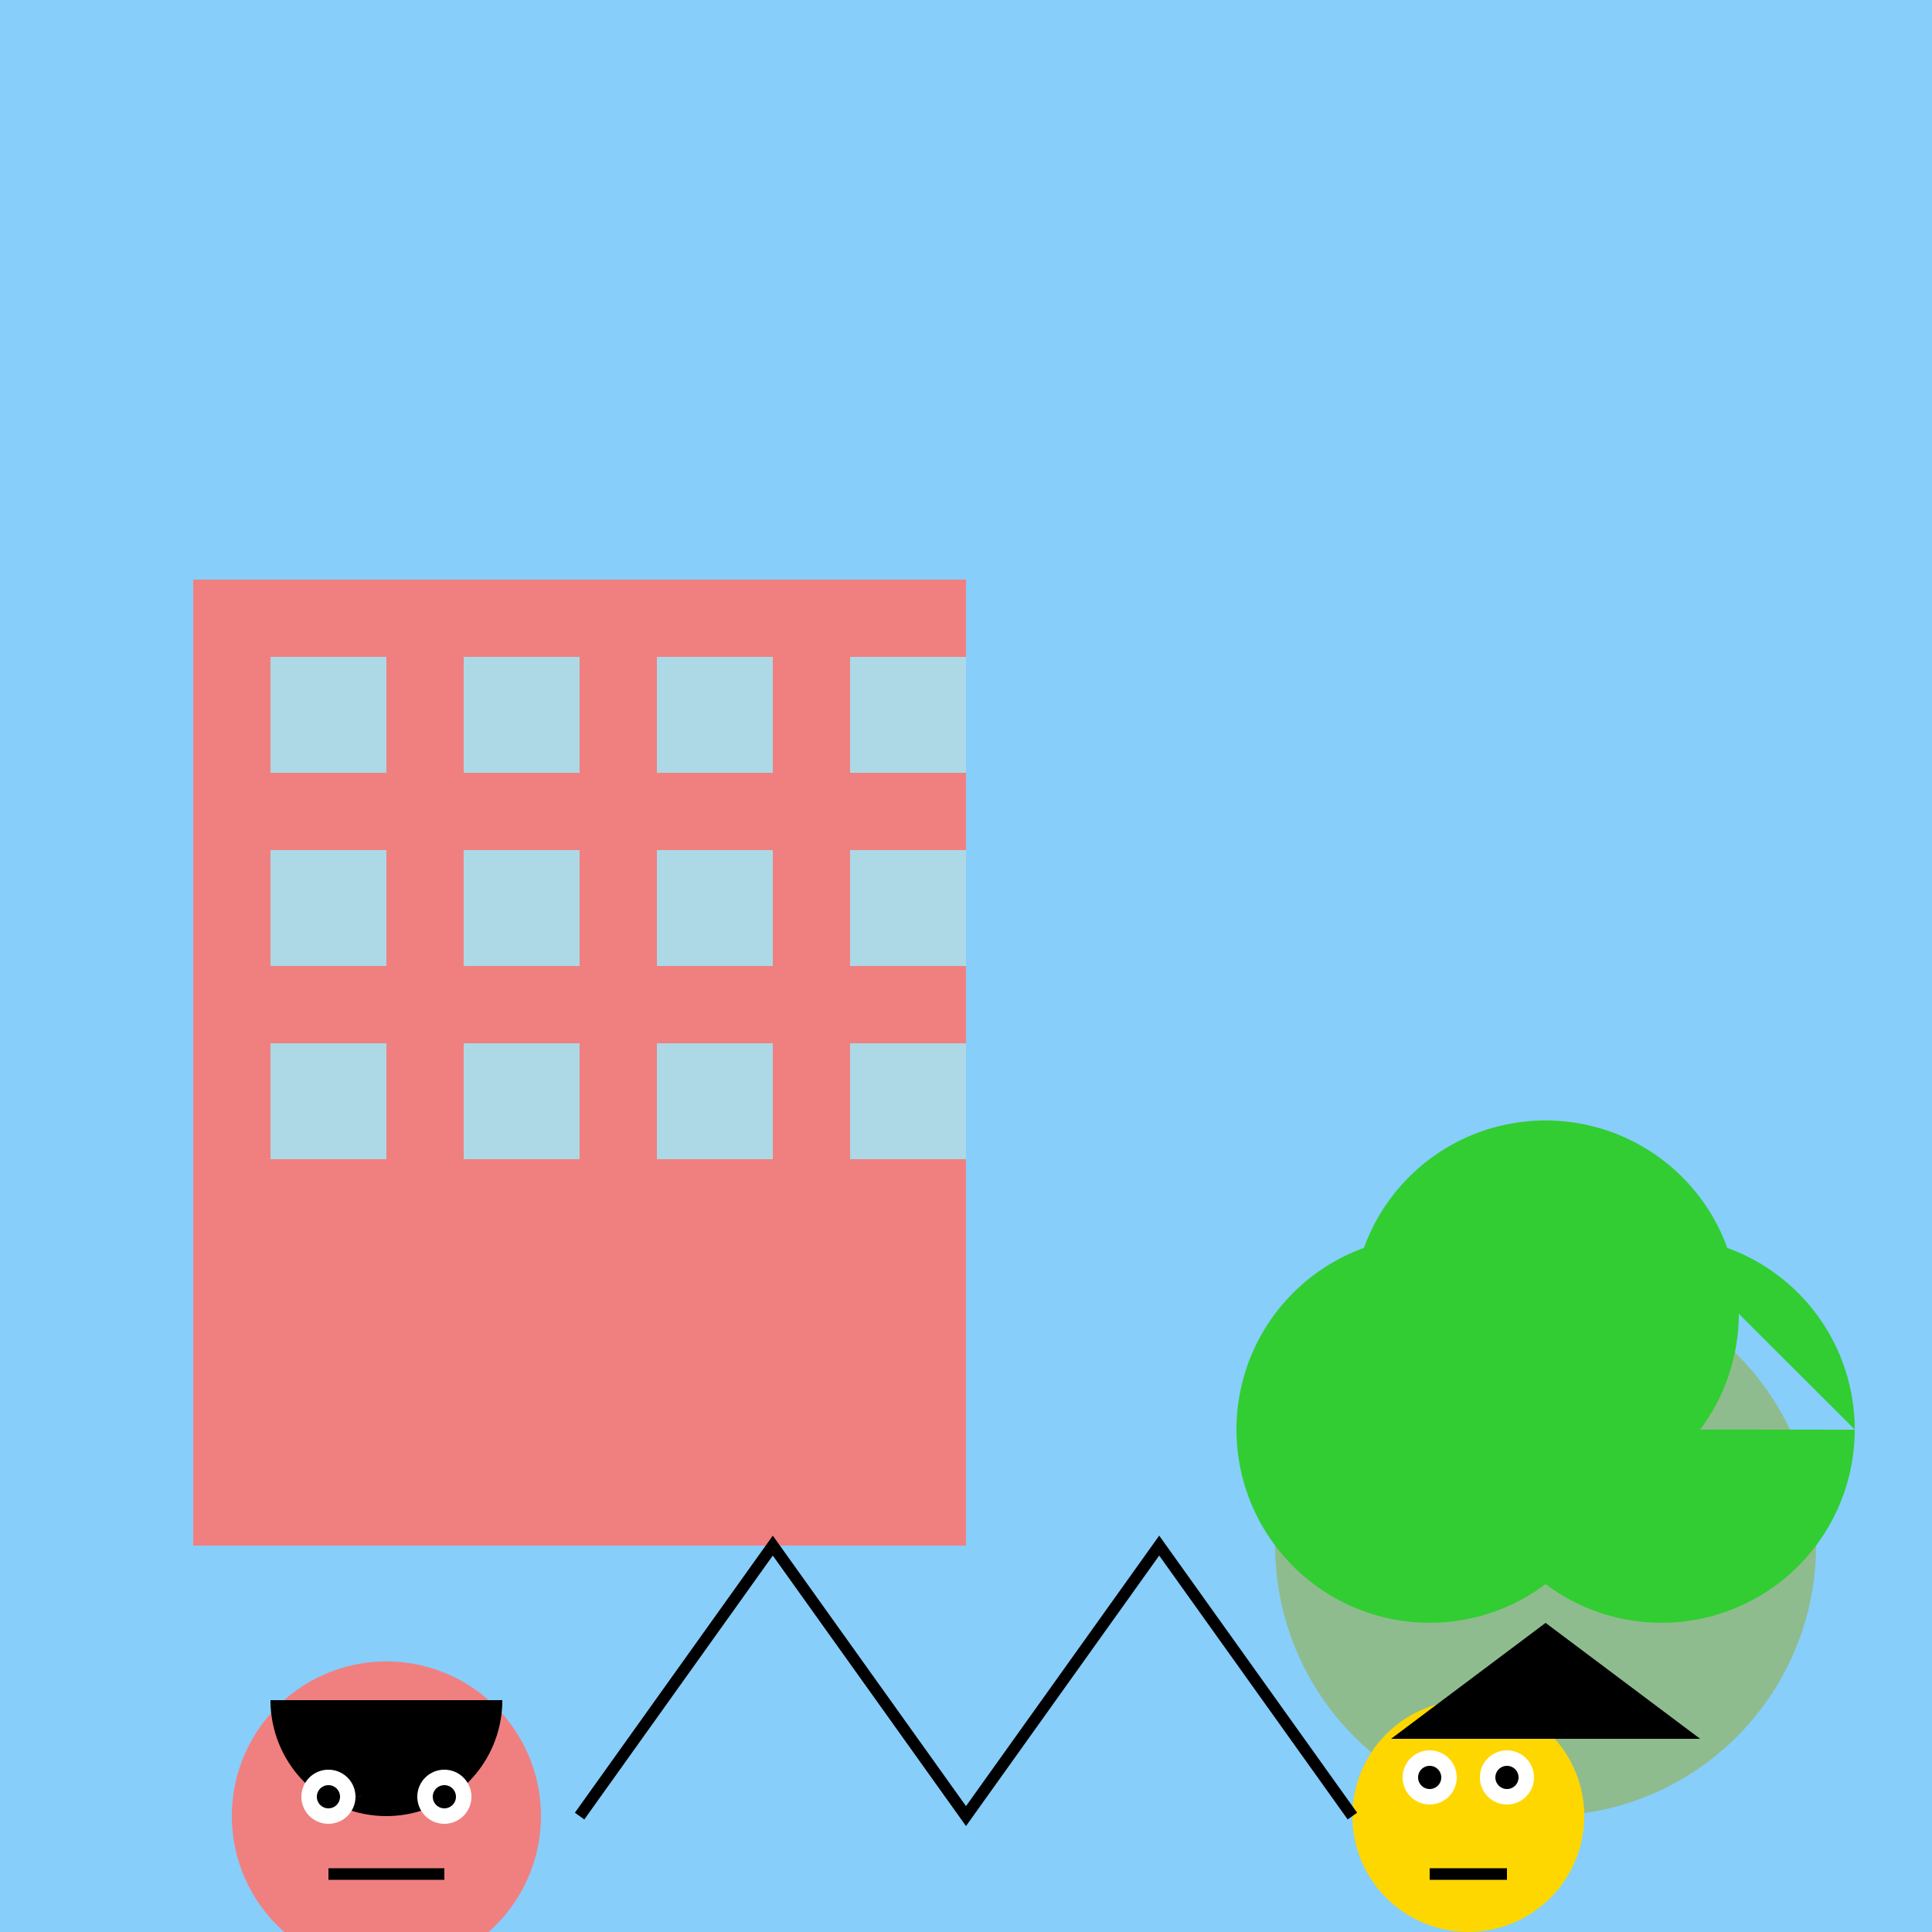 <!--

Generated by DrawGPT.
Free, open source, AI generated images in SVG, PNG, and HTML Canvas format.
https://drawgpt.ai

Created: 2023-09-26T18:37:21.495Z
Link: https://drawgpt.ai/prompt/53935/

-->
<svg xmlns="http://www.w3.org/2000/svg" xmlns:xlink="http://www.w3.org/1999/xlink" width="500" height="500"><defs/><g><rect fill="#87CEFA" stroke="none" x="0" y="0" width="512" height="512"/><rect fill="#F08080" stroke="none" x="50" y="150" width="200" height="250"/><rect fill="#ADD8E6" stroke="none" x="70" y="170" width="30" height="30"/><rect fill="#ADD8E6" stroke="none" x="70" y="220" width="30" height="30"/><rect fill="#ADD8E6" stroke="none" x="70" y="270" width="30" height="30"/><rect fill="#ADD8E6" stroke="none" x="120" y="170" width="30" height="30"/><rect fill="#ADD8E6" stroke="none" x="120" y="220" width="30" height="30"/><rect fill="#ADD8E6" stroke="none" x="120" y="270" width="30" height="30"/><rect fill="#ADD8E6" stroke="none" x="170" y="170" width="30" height="30"/><rect fill="#ADD8E6" stroke="none" x="170" y="220" width="30" height="30"/><rect fill="#ADD8E6" stroke="none" x="170" y="270" width="30" height="30"/><rect fill="#ADD8E6" stroke="none" x="220" y="170" width="30" height="30"/><rect fill="#ADD8E6" stroke="none" x="220" y="220" width="30" height="30"/><rect fill="#ADD8E6" stroke="none" x="220" y="270" width="30" height="30"/><path fill="#8FBC8F" stroke="none" paint-order="stroke fill markers" d=" M 470 400 A 70 70 0 1 1 470 399.93"/><path fill="#32CD32" stroke="none" paint-order="stroke fill markers" d=" M 420 370 A 50 50 0 1 1 420 369.95 L 480 370 A 50 50 0 1 1 480 369.95 L 450 340 A 50 50 0 1 1 450 339.95"/><path fill="#FFD700" stroke="none" paint-order="stroke fill markers" d=" M 410 470 A 30 30 0 1 1 410 469.97"/><path fill="#000" stroke="none" paint-order="stroke fill markers" d=" M 360 450 L 400 420 L 440 450"/><path fill="#FFF" stroke="none" paint-order="stroke fill markers" d=" M 377 460 A 7 7 0 1 1 377 459.993 L 397 460 A 7 7 0 1 1 397 459.993"/><path fill="#000" stroke="none" paint-order="stroke fill markers" d=" M 373 460 A 3 3 0 1 1 373 459.997 L 393 460 A 3 3 0 1 1 393 459.997"/><path fill="none" stroke="#000" paint-order="fill stroke markers" d=" M 370 485 L 390 485" stroke-miterlimit="10" stroke-width="3" stroke-dasharray=""/><path fill="#F08080" stroke="none" paint-order="stroke fill markers" d=" M 140 470 A 40 40 0 1 1 140 469.96"/><path fill="#000" stroke="none" paint-order="stroke fill markers" d=" M 130 440 A 30 30 0 0 1 70 440"/><path fill="#FFF" stroke="none" paint-order="stroke fill markers" d=" M 92 465 A 7 7 0 1 1 92 464.993 L 122 465 A 7 7 0 1 1 122 464.993"/><path fill="#000" stroke="none" paint-order="stroke fill markers" d=" M 88 465 A 3 3 0 1 1 88 464.997 L 118 465 A 3 3 0 1 1 118 464.997"/><path fill="none" stroke="#000" paint-order="fill stroke markers" d=" M 85 485 L 115 485" stroke-miterlimit="10" stroke-width="3" stroke-dasharray=""/><path fill="none" stroke="#000" paint-order="fill stroke markers" d=" M 150 470 L 200 400 L 250 470 L 300 400 L 350 470" stroke-miterlimit="10" stroke-width="3" stroke-dasharray=""/></g></svg>